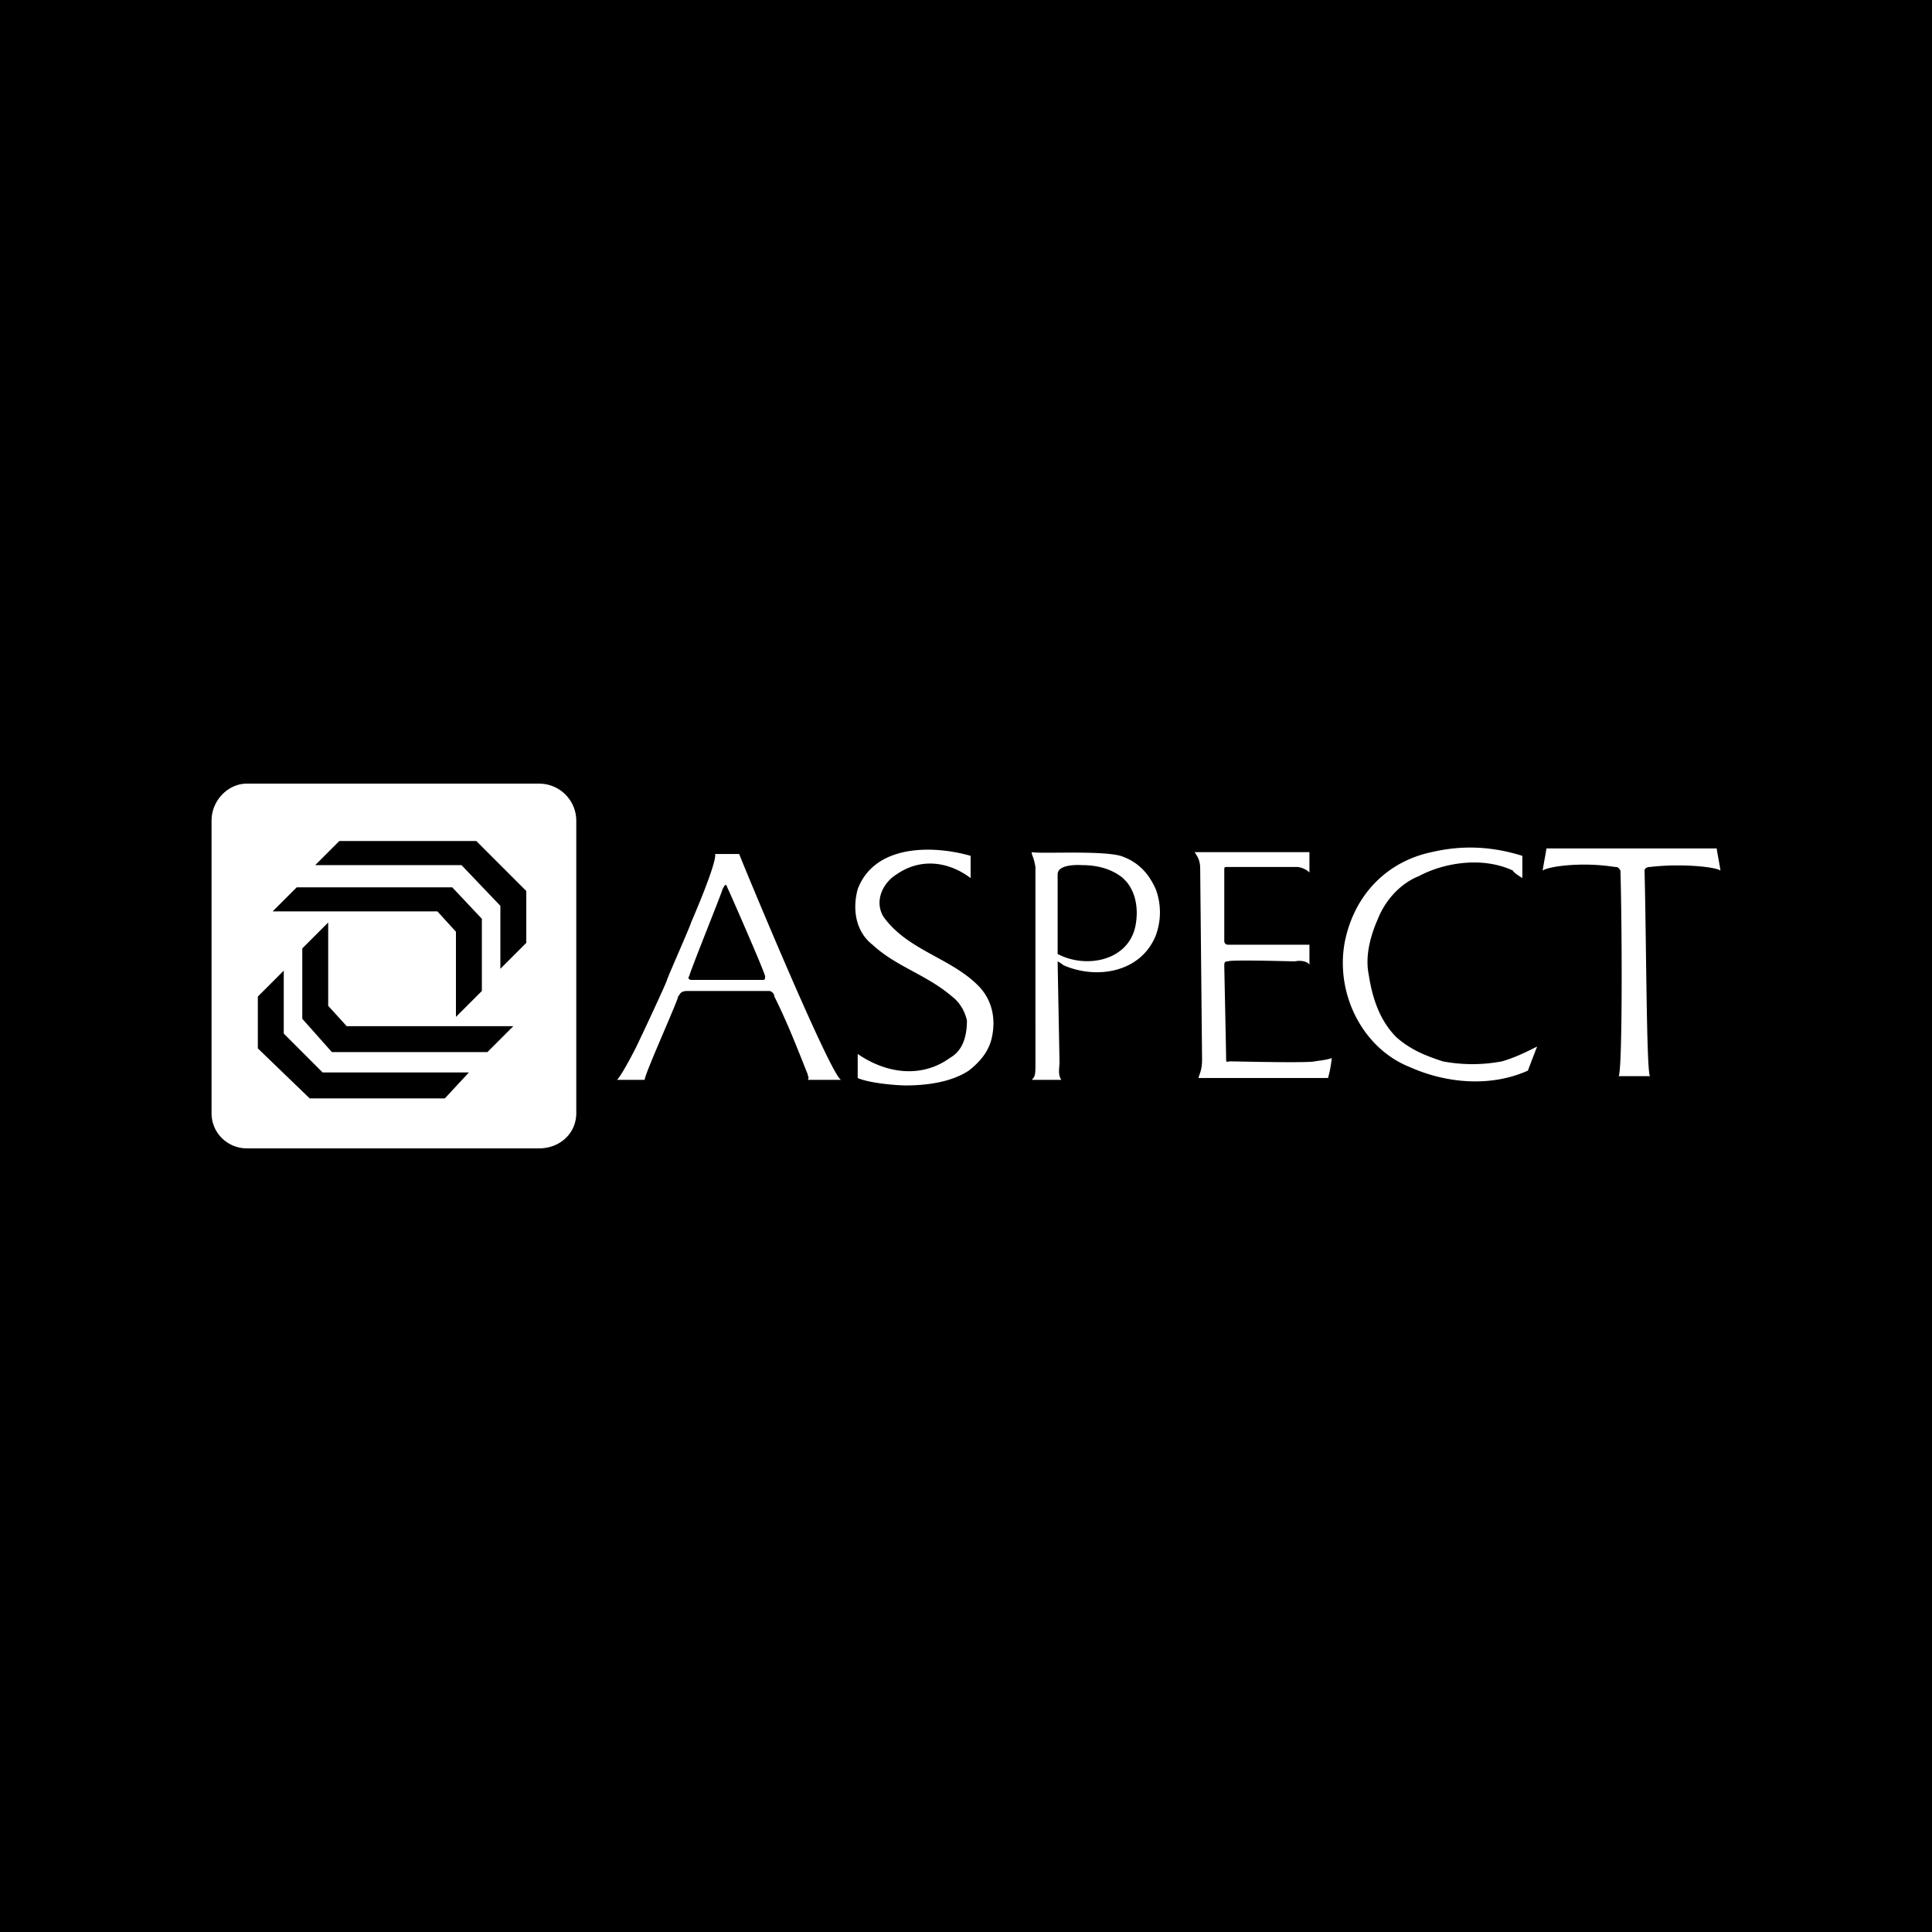 <svg xmlns="http://www.w3.org/2000/svg" width="2500" height="2500" viewBox="0 0 192.756 192.756"><g fill-rule="evenodd" clip-rule="evenodd"><path d="M0 0h192.756v192.756H0V0z"/><path d="M24.616 114.572c-1.846 0-3.509-1.477-3.509-3.51V81.878c0-2.032 1.663-3.694 3.509-3.694h29.185a3.704 3.704 0 0 1 3.694 3.694v29.184c0 2.033-1.662 3.51-3.694 3.51H24.616zM46.782 107H32.19l-3.879-3.881V96.84l-2.586 2.586v5.172l5.172 4.988h13.484L46.782 107zm4.433-4.619H34.591l-1.847-2.031v-8.312l-2.585 2.586v7.019l2.955 3.324H48.63l2.585-2.586zM31.451 86.312h14.592l3.879 4.063v6.281l2.586-2.587v-5.172l-4.987-4.987H33.853l-2.402 2.402zm-4.248 4.617h16.439l1.847 2.032v8.496l2.586-2.586v-7.204l-2.956-3.14H29.604l-2.401 2.402zM76.152 97.764c.185 0 .185-.186.185-.369-.185-.738-3.51-8.312-3.694-8.682-.185-.37-.185-.739-.554 0 0 .185-3.141 7.943-3.325 8.682-.185.184 0 .369.185.369h7.203zm-7.573 1.107c-.739 0-.739.371-.924.555 0 .369-3.509 8.129-3.325 8.312h-2.77c.553-.555 2.031-3.51 1.847-3.141.369-.738 3.14-6.648 3.14-6.834.185-.555 2.401-5.542 2.401-5.726 0 0 2.586-5.911 2.401-6.834h2.401c.185.554 9.051 21.98 10.159 22.535h-3.325c.185-.184 0-.369 0-.555-1.108-2.77-2.032-5.172-3.325-7.758 0-.184-.185-.555-.554-.555l-8.126.001zM96.839 85.388v2.216c-2.216-1.662-4.987-2.032-7.388-.369-1.478.924-2.216 2.771-1.293 4.249 2.401 3.325 6.65 4.063 9.42 6.835 1.479 1.477 1.848 3.51 1.293 5.541-.184.555-.553 1.662-2.216 2.955-1.662 1.109-4.063 1.479-6.28 1.479-.738 0-3.509-.186-4.802-.738v-2.402c2.955 2.031 6.465 2.402 9.236.369 1.293-.738 1.662-2.217 1.662-3.693-.185-.924-.739-1.848-1.478-2.402-2.586-2.217-5.542-2.955-7.942-5.171-1.663-1.293-2.032-3.51-1.478-5.542 1.662-4.436 7.388-4.436 11.266-3.327zM103.305 86.496c-.186-1.107-.369-1.107-.369-1.477.924.185 6.834-.185 8.865.37 1.664.554 2.771 1.662 3.51 3.325a6.612 6.612 0 0 1 0 4.618c-1.477 3.695-5.91 4.433-9.234 2.956-.186-.185-.555-.37-.555-.37 0 .37.184 9.791.184 9.974 0 .74-.184 1.293.186 1.848h-2.955c.369-.369.369-.555.369-1.848l-.001-19.396zm2.216 8.682c2.771 1.479 7.02.739 7.758-2.771.369-1.847 0-3.879-1.479-4.987-1.293-.924-2.771-1.108-3.879-1.108 0 0-2.4-.185-2.4.923v7.943zM122.146 93.885v-7.019c0-.37 0-.37.369-.37h6.834c.369 0 .924.185 1.293.555v-2.032h-11.453c.369.554.555.923.555 1.662 0 .185.186 18.841.186 19.026 0 .924-.186 1.293-.371 1.848h12.932c.184-.555.369-1.664.369-2.033 0 .186-1.848.369-1.662.369-.74.186-8.129 0-8.498 0-.184 0-.369.186-.369-.184 0-.74-.184-9.051-.184-9.421 0-.37.184-.37.369-.37.184-.185 6.465 0 6.648 0 .924-.185 1.479.185 1.479.37v-2.032h-8.127s-.37 0-.37-.369zM150.961 86.866c-3.141-1.478-7.02-.739-9.42.554-1.848.739-3.326 2.401-4.064 4.248-.738 1.663-1.293 3.695-.924 5.542.369 2.402 1.109 4.619 2.771 6.281 1.477 1.293 2.955 1.846 4.617 2.4a15.84 15.84 0 0 0 5.912 0c1.291-.369 2.4-.924 3.508-1.477-.369.922-.922 2.4-.922 2.4-3.695 1.662-8.129 1.293-11.822-.369-4.617-1.848-7.389-7.203-6.465-12.376.924-4.803 4.248-8.127 8.682-9.051 3.141-.739 6.096-.555 9.051.37v2.216s-.924-.554-.924-.738zM171.279 84.649c0 .185.369 2.032.369 2.217-.369-.37-3.879-.739-7.02-.37-.369 0-.553.185-.553.37.184 6.649.184 20.318.553 20.503h-3.139c.369-.369.369-13.669.184-20.503-.184-.37-.369-.37-.555-.37-3.508-.554-6.834 0-7.203.37 0-.185.369-2.032.369-2.217h16.995z" fill="#fff"/></g></svg>